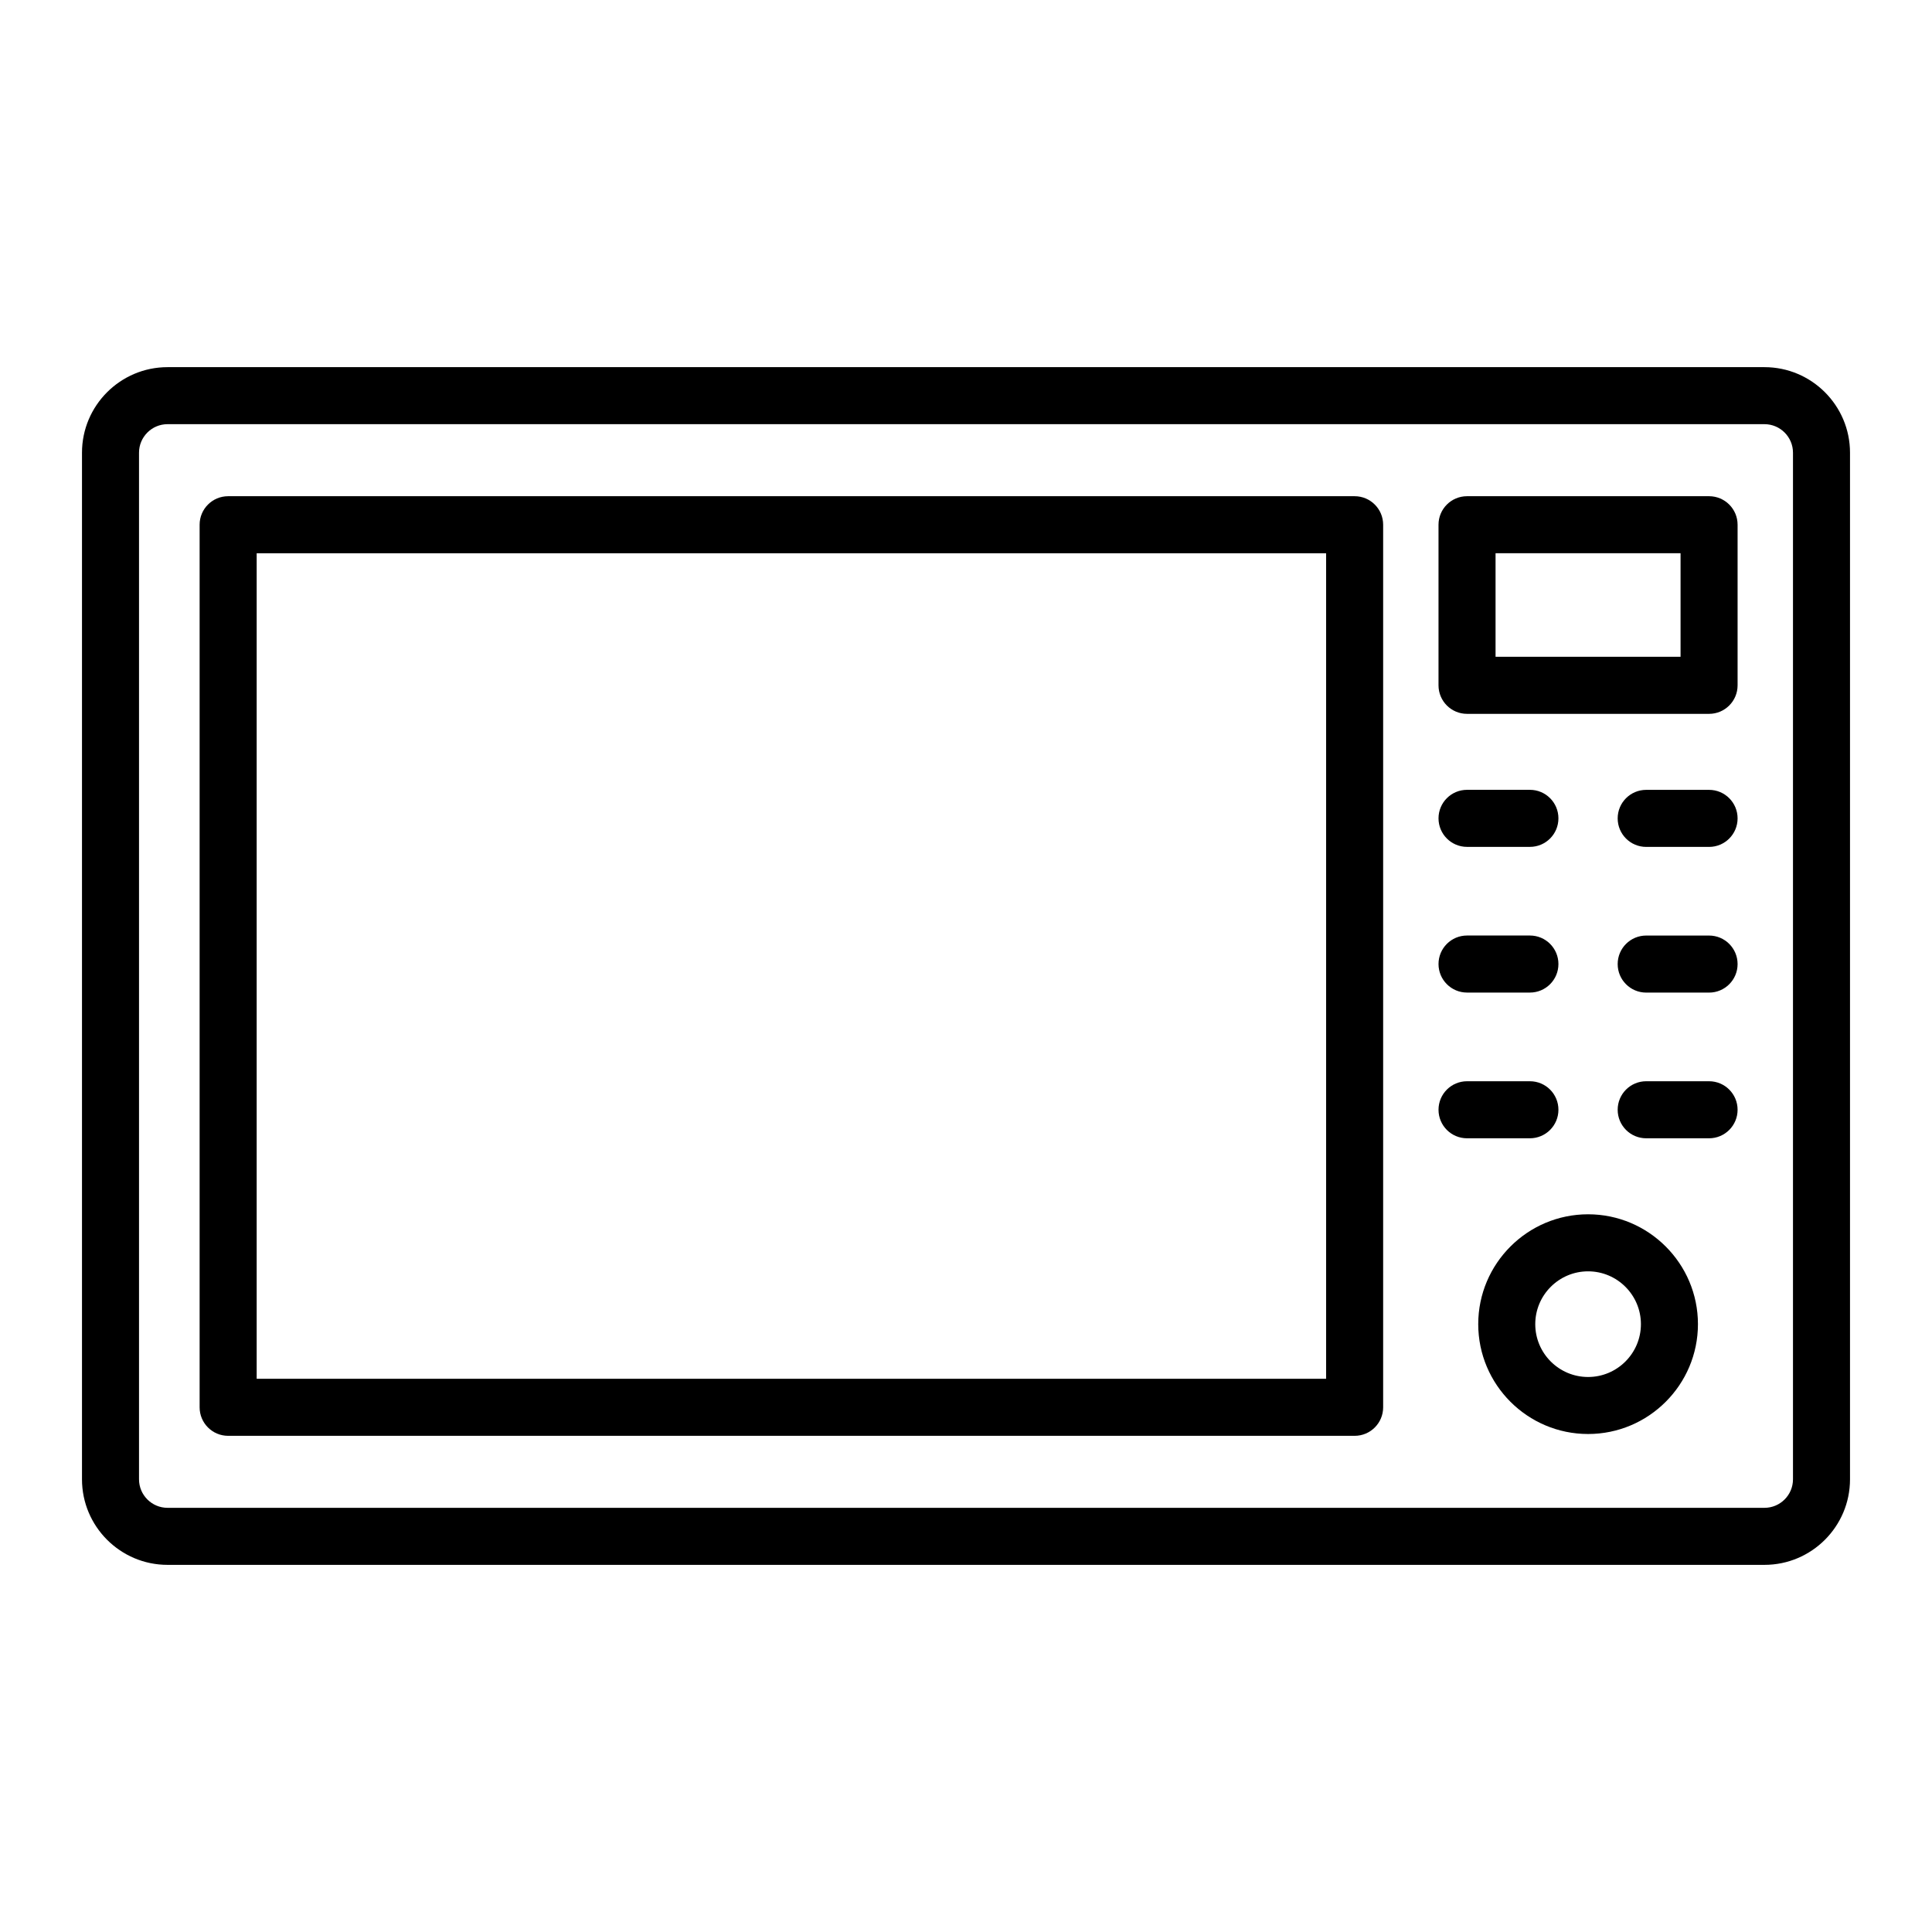 <?xml version="1.0" encoding="UTF-8"?>
<!-- The Best Svg Icon site in the world: iconSvg.co, Visit us! https://iconsvg.co -->
<svg fill="#000000" width="800px" height="800px" version="1.1" viewBox="144 144 512 512" xmlns="http://www.w3.org/2000/svg">
 <g>
  <path d="m611.6 241.3h-423.2c-12.5 0-22.672 10.172-22.672 22.672v272.06c0 12.5 10.172 22.672 22.672 22.672h423.2c12.5 0 22.672-10.172 22.672-22.672v-272.06c0-12.504-10.172-22.672-22.672-22.672zm7.559 294.73c0 4.168-3.391 7.559-7.559 7.559h-423.2c-4.168 0-7.559-3.391-7.559-7.559v-272.06c0-4.168 3.391-7.559 7.559-7.559h423.2c4.168 0 7.559 3.391 7.559 7.559z"/>
  <path d="m502.99 275.5h-298.53c-4.176 0-7.559 3.379-7.559 7.559v233.89c0 4.176 3.379 7.559 7.559 7.559h298.53c4.176 0 7.559-3.379 7.559-7.559v-233.89c0-4.176-3.383-7.559-7.559-7.559zm-7.559 233.89h-283.41v-218.77h283.41z"/>
  <path d="m564.86 465.8c-16.055 0-29.113 13.059-29.113 29.113 0 16.055 13.062 29.113 29.113 29.113s29.113-13.062 29.113-29.113c0-16.047-13.062-29.113-29.113-29.113zm0 43.117c-7.723 0-14-6.281-14-14s6.281-14 14-14 14 6.281 14 14-6.281 14-14 14z"/>
  <path d="m596.92 275.5h-64.141c-4.176 0-7.559 3.379-7.559 7.559v42.559c0 4.176 3.379 7.559 7.559 7.559h64.141c4.176 0 7.559-3.379 7.559-7.559v-42.559c0-4.176-3.383-7.559-7.559-7.559zm-7.555 42.555h-49.027v-27.441h49.027z"/>
  <path d="m532.78 368.43h16.66c4.176 0 7.559-3.379 7.559-7.559 0-4.176-3.379-7.559-7.559-7.559h-16.66c-4.176 0-7.559 3.379-7.559 7.559 0.004 4.18 3.383 7.559 7.559 7.559z"/>
  <path d="m596.92 353.32h-16.66c-4.176 0-7.559 3.379-7.559 7.559 0 4.176 3.379 7.559 7.559 7.559h16.66c4.176 0 7.559-3.379 7.559-7.559s-3.383-7.559-7.559-7.559z"/>
  <path d="m532.78 407.04h16.66c4.176 0 7.559-3.379 7.559-7.559 0-4.176-3.379-7.559-7.559-7.559h-16.66c-4.176 0-7.559 3.379-7.559 7.559 0.004 4.176 3.383 7.559 7.559 7.559z"/>
  <path d="m596.92 391.93h-16.66c-4.176 0-7.559 3.379-7.559 7.559 0 4.176 3.379 7.559 7.559 7.559h16.66c4.176 0 7.559-3.379 7.559-7.559 0-4.176-3.383-7.559-7.559-7.559z"/>
  <path d="m557 438.1c0-4.176-3.379-7.559-7.559-7.559h-16.66c-4.176 0-7.559 3.379-7.559 7.559 0 4.176 3.379 7.559 7.559 7.559h16.66c4.18-0.004 7.559-3.387 7.559-7.559z"/>
  <path d="m596.92 430.54h-16.66c-4.176 0-7.559 3.379-7.559 7.559 0 4.176 3.379 7.559 7.559 7.559h16.66c4.176 0 7.559-3.379 7.559-7.559 0-4.176-3.383-7.559-7.559-7.559z"/>
 </g>
</svg>
